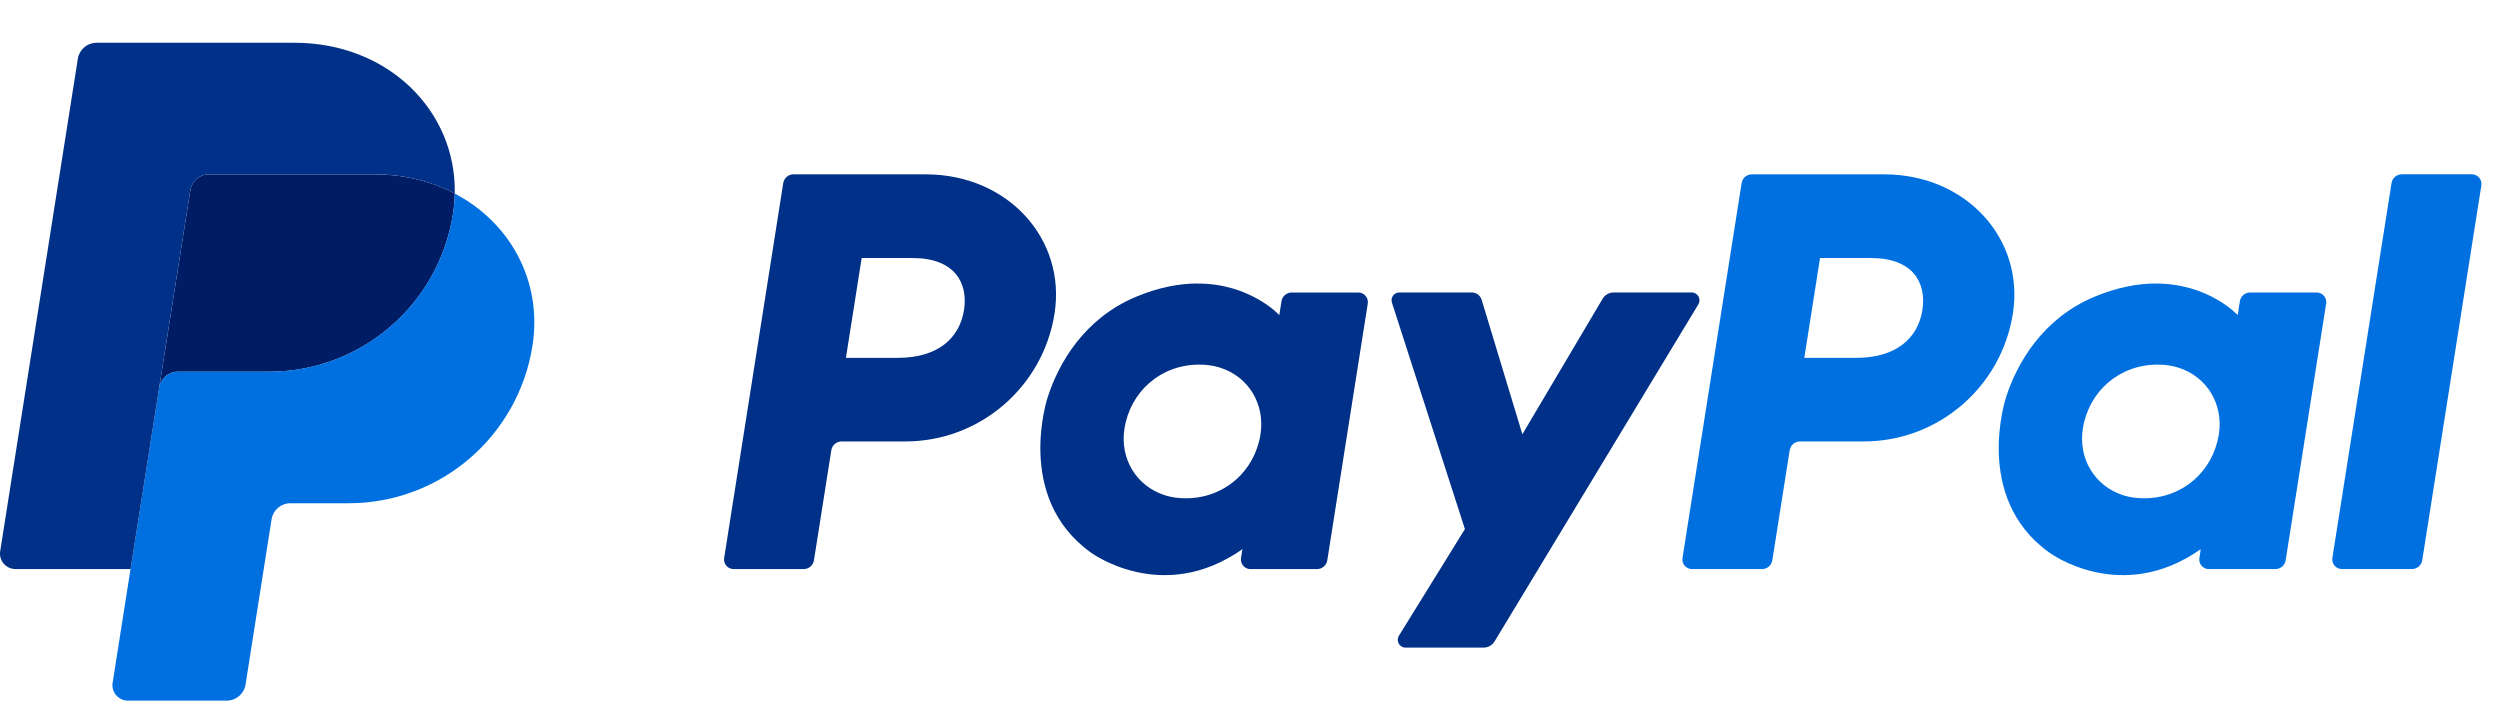 <svg width="57" height="16" viewBox="0 0 57 16" fill="none" xmlns="http://www.w3.org/2000/svg">
<path d="M18.091 3.975C17.975 3.975 17.876 4.059 17.858 4.174L16.511 12.722C16.492 12.841 16.573 12.953 16.693 12.972C16.704 12.974 16.715 12.975 16.727 12.975H18.325C18.441 12.975 18.54 12.89 18.558 12.775L18.954 10.265C18.972 10.15 19.072 10.065 19.188 10.065H20.641C22.339 10.065 23.78 8.826 24.044 7.147C24.309 5.454 22.986 3.978 21.112 3.975H18.091ZM19.645 5.883H20.808C21.765 5.883 22.077 6.448 21.979 7.072C21.88 7.698 21.396 8.159 20.47 8.159H19.287L19.646 5.883H19.645ZM27.295 6.464C26.891 6.465 26.427 6.548 25.905 6.765C24.709 7.264 24.135 8.294 23.891 9.045C23.891 9.045 23.115 11.337 24.869 12.596C24.869 12.596 26.495 13.808 28.327 12.521L28.295 12.722C28.277 12.842 28.358 12.954 28.477 12.973C28.488 12.974 28.5 12.975 28.511 12.975H30.028C30.145 12.975 30.244 12.89 30.262 12.775L31.185 6.922C31.204 6.803 31.122 6.69 31.003 6.672C30.991 6.67 30.98 6.669 30.969 6.669H29.451C29.335 6.669 29.235 6.754 29.218 6.869L29.168 7.184C29.168 7.184 28.506 6.46 27.295 6.465V6.464ZM27.344 8.313C27.518 8.313 27.678 8.337 27.821 8.383C28.475 8.593 28.846 9.222 28.739 9.904C28.607 10.743 27.918 11.361 27.035 11.361C26.861 11.361 26.702 11.338 26.559 11.292C25.904 11.082 25.53 10.453 25.638 9.771C25.77 8.931 26.461 8.313 27.344 8.313Z" fill="#003087"/>
<path d="M39.943 3.975C39.826 3.975 39.727 4.059 39.709 4.174L38.361 12.722C38.343 12.841 38.424 12.953 38.544 12.972C38.555 12.974 38.566 12.975 38.578 12.975H40.176C40.292 12.975 40.391 12.89 40.409 12.775L40.805 10.265C40.824 10.15 40.922 10.065 41.039 10.065H42.492C44.19 10.065 45.631 8.826 45.894 7.147C46.16 5.454 44.837 3.978 42.963 3.975H39.943ZM41.496 5.883H42.659C43.617 5.883 43.928 6.448 43.83 7.072C43.731 7.698 43.247 8.159 42.321 8.159H41.138L41.497 5.883H41.496ZM49.145 6.464C48.742 6.465 48.277 6.548 47.756 6.765C46.56 7.264 45.986 8.294 45.742 9.045C45.742 9.045 44.966 11.337 46.72 12.596C46.72 12.596 48.346 13.808 50.177 12.521L50.146 12.722C50.127 12.842 50.209 12.954 50.328 12.973C50.339 12.974 50.351 12.975 50.362 12.975H51.88C51.996 12.975 52.095 12.89 52.113 12.775L53.036 6.922C53.055 6.803 52.974 6.69 52.854 6.672C52.843 6.67 52.831 6.669 52.82 6.669H51.302C51.186 6.669 51.087 6.754 51.069 6.869L51.019 7.184C51.019 7.184 50.357 6.46 49.146 6.465L49.145 6.464ZM49.195 8.313C49.369 8.313 49.528 8.337 49.671 8.383C50.326 8.593 50.697 9.222 50.59 9.904C50.457 10.743 49.769 11.361 48.886 11.361C48.712 11.361 48.553 11.338 48.409 11.292C47.755 11.082 47.381 10.453 47.489 9.771C47.621 8.931 48.312 8.313 49.195 8.313Z" fill="#0070E0"/>
<path d="M31.905 6.668C31.784 6.668 31.699 6.786 31.736 6.9L33.4 12.063L31.895 14.495C31.822 14.614 31.907 14.766 32.046 14.766H33.824C33.927 14.766 34.023 14.712 34.077 14.623L38.723 6.938C38.794 6.82 38.709 6.668 38.571 6.668H36.793C36.688 6.668 36.592 6.724 36.539 6.813L34.71 9.901L33.782 6.836C33.752 6.736 33.659 6.668 33.556 6.668H31.905L31.905 6.668Z" fill="#003087"/>
<path d="M54.76 3.974C54.644 3.974 54.545 4.059 54.527 4.174L53.178 12.721C53.16 12.84 53.241 12.953 53.361 12.971C53.372 12.973 53.384 12.974 53.395 12.974H54.993C55.11 12.974 55.209 12.889 55.227 12.774L56.575 4.226C56.593 4.107 56.512 3.995 56.392 3.976C56.381 3.975 56.37 3.974 56.359 3.974H54.761L54.76 3.974Z" fill="#0070E0"/>
<path d="M4.766 3.975C4.553 3.975 4.372 4.13 4.339 4.34L3.629 8.84C3.663 8.63 3.844 8.475 4.056 8.475H6.136C8.228 8.475 10.004 6.948 10.328 4.88C10.352 4.726 10.366 4.57 10.369 4.413C9.837 4.134 9.213 3.975 8.528 3.975H4.766H4.766Z" fill="#001C64"/>
<path d="M10.368 4.412C10.365 4.569 10.352 4.724 10.327 4.879C10.003 6.947 8.227 8.474 6.135 8.474H4.056C3.843 8.474 3.662 8.628 3.629 8.839L2.976 12.974L2.568 15.568C2.537 15.759 2.668 15.939 2.859 15.97C2.877 15.973 2.896 15.974 2.914 15.974H5.171C5.383 15.974 5.565 15.819 5.598 15.609L6.192 11.839C6.226 11.629 6.407 11.474 6.62 11.474H7.948C10.041 11.474 11.816 9.948 12.141 7.879C12.371 6.411 11.632 5.075 10.368 4.413V4.412Z" fill="#0070E0"/>
<path d="M2.202 0.975C1.989 0.975 1.808 1.129 1.775 1.339L0.004 12.569C-0.029 12.781 0.136 12.974 0.351 12.974H2.977L3.629 8.839L4.339 4.339C4.372 4.129 4.553 3.975 4.766 3.974H8.528C9.212 3.974 9.837 4.134 10.369 4.413C10.405 2.53 8.851 0.975 6.714 0.975H2.202Z" fill="#003087"/>
</svg>
